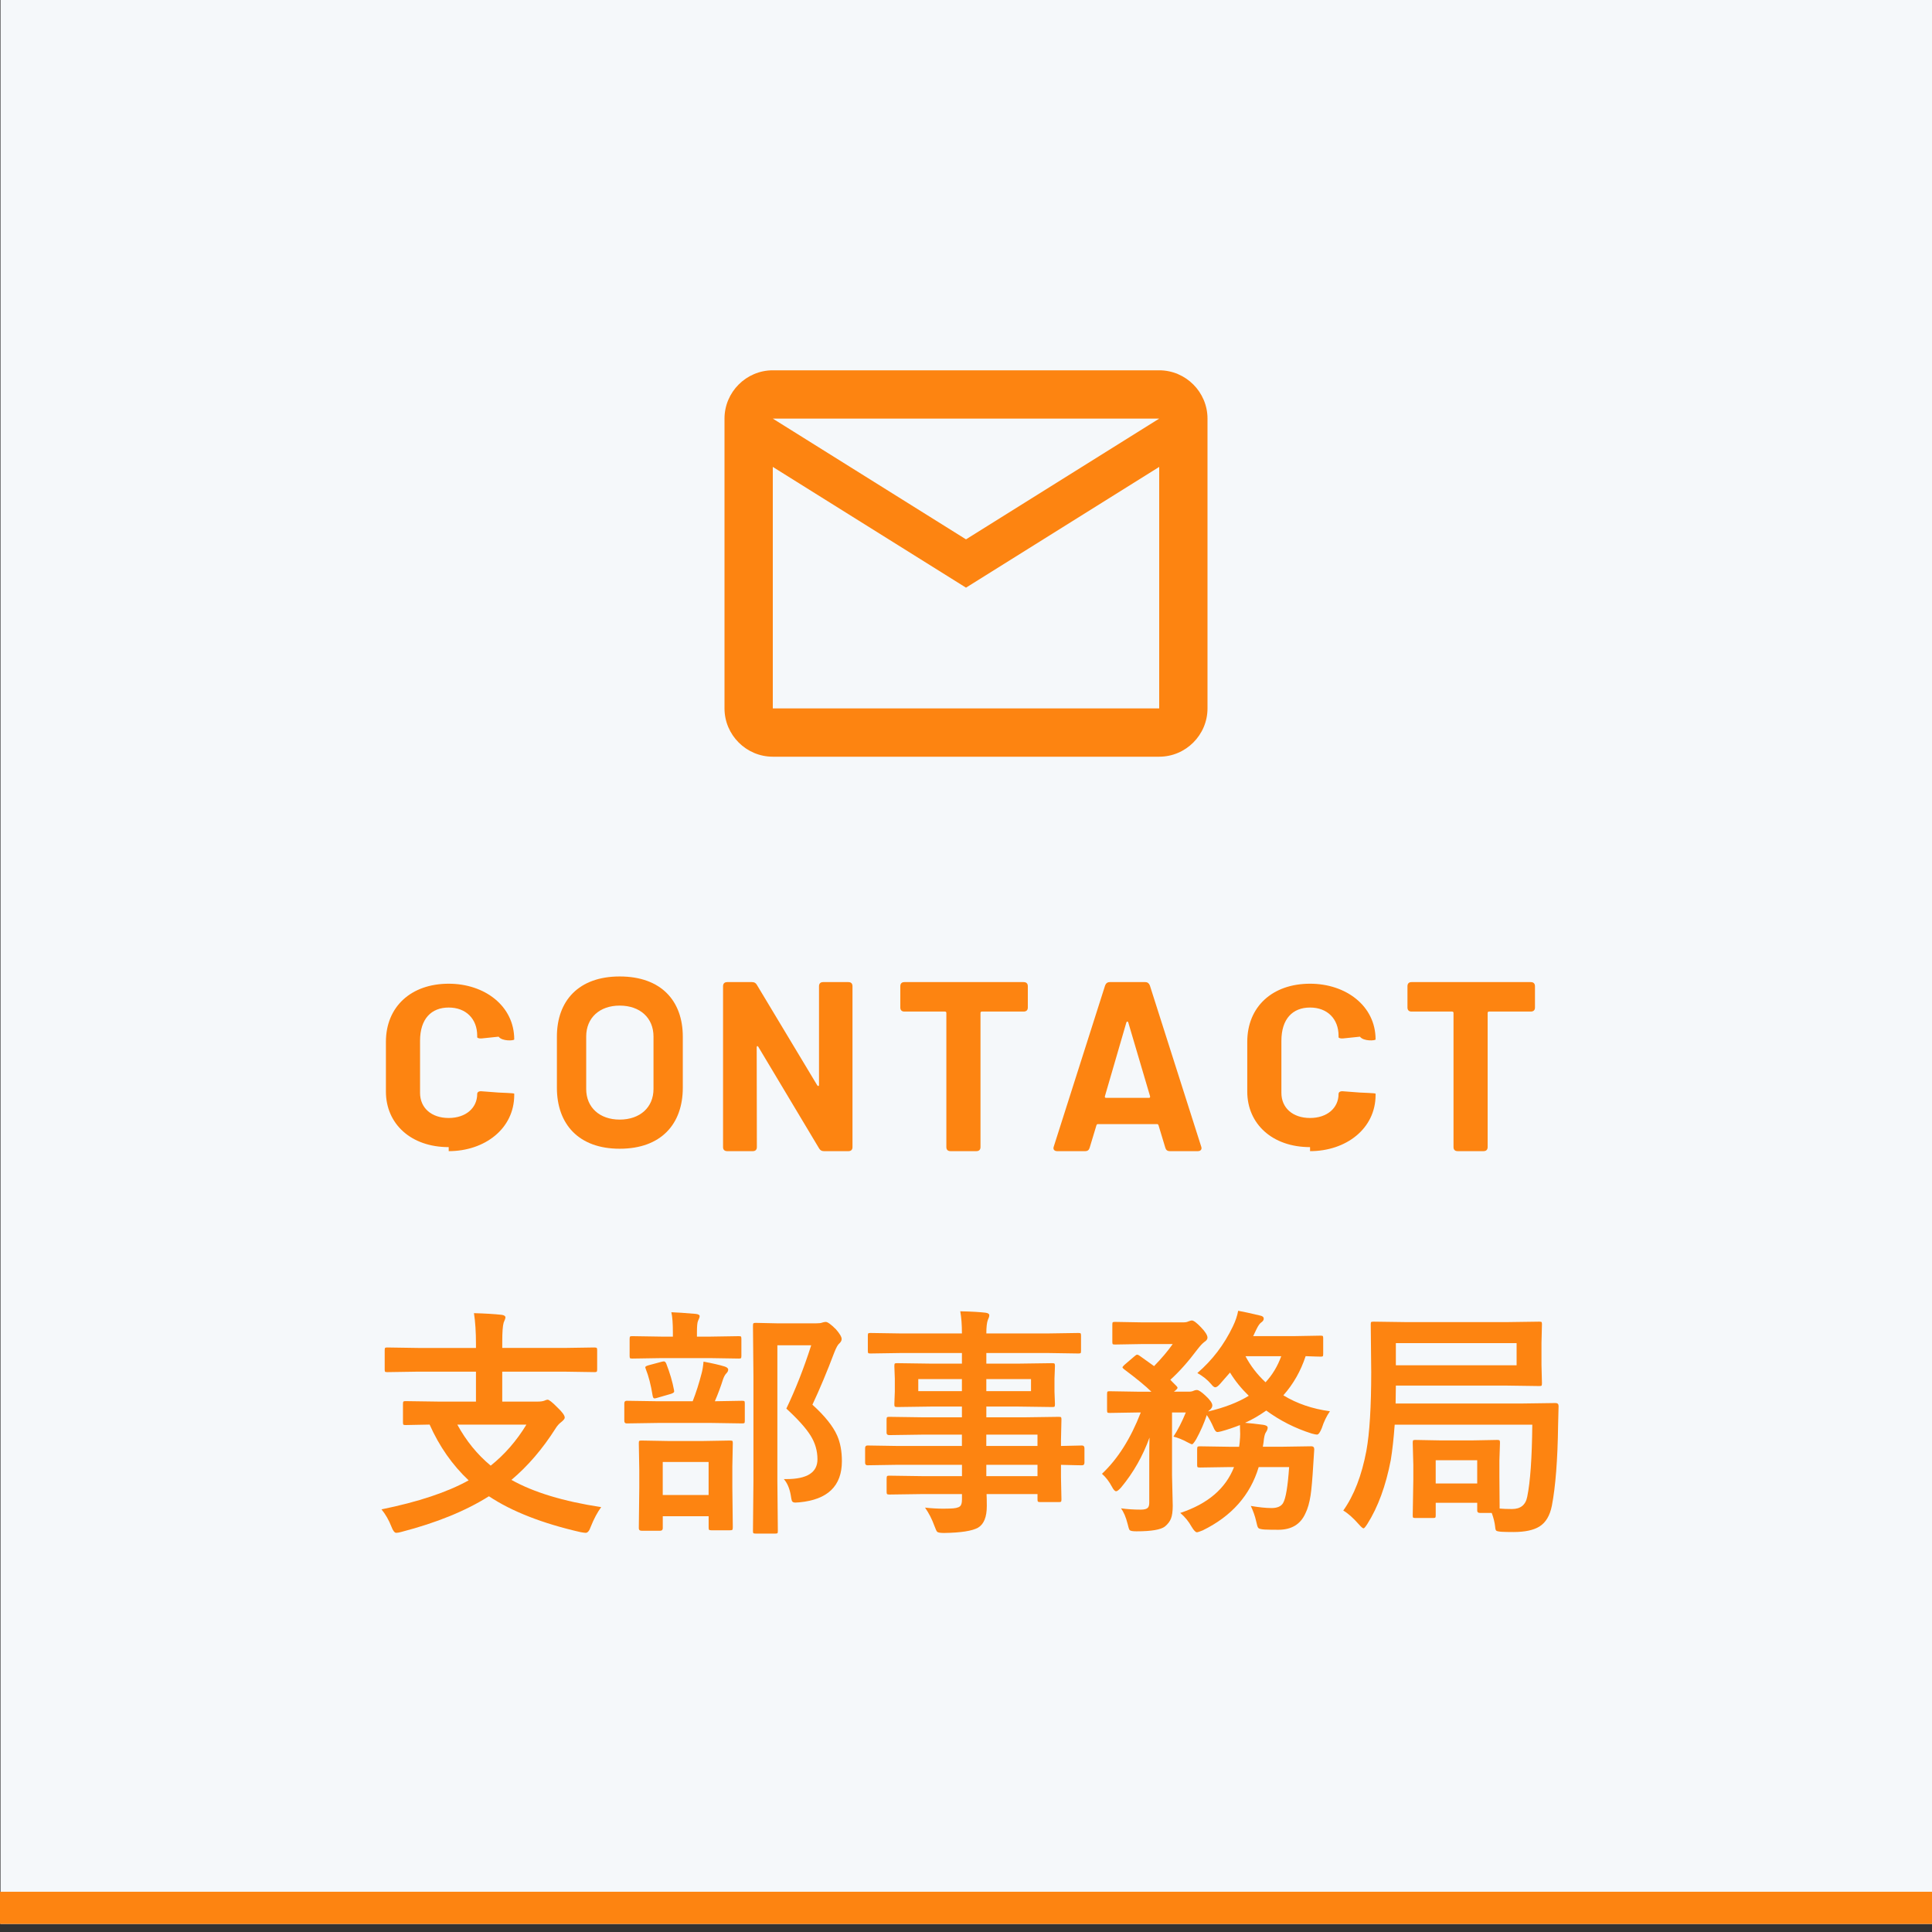 <svg version="1.1"
	 xmlns="http://www.w3.org/2000/svg" xmlns:xlink="http://www.w3.org/1999/xlink" xmlns:a="http://ns.adobe.com/AdobeSVGViewerExtensions/3.0/"
	 x="0px" y="0px" width="120px" height="120px" viewBox="0 0.5 120 120" enable-background="new 0 0.5 120 120"
	 xml:space="preserve">
<rect x="0" y="0.5" width="120" height="120" fill="#333333" stroke="none"/>
<defs>
</defs>
<rect x="0.031" fill-rule="evenodd" clip-rule="evenodd" fill="#F5F8FA" width="120" height="120"/>
<path fill-rule="evenodd" clip-rule="evenodd" fill="#FD8411" d="M72,44.5H48v-15L60,37l12-7.5V44.5z M72,26.5L60,34l-12-7.5H72z
	 M75,26.5c0-1.65-1.35-3-3-3H48c-1.65,0-3,1.35-3,3v18c0,1.65,1.35,3,3,3h24c1.65,0,3-1.35,3-3V26.5z"/>
<path fill-rule="evenodd" clip-rule="evenodd" fill="#FD8411" d="M27.87,72c2.23,0,4.07-1.39,4.07-3.49v-0.08
	c0-0.04-0.88-0.06-0.98-0.07l-1.06-0.08c-0.17-0.01-0.26,0.06-0.26,0.17c0,0.86-0.7,1.49-1.77,1.49c-1.08,0-1.78-0.63-1.78-1.56
	v-3.23c0-1.37,0.7-2.07,1.78-2.07c1.07,0,1.77,0.7,1.77,1.75v0.09c0,0.05,0.11,0.09,0.27,0.08l1.06-0.11
	c0.22,0.3,0.97,0.25,0.97,0.17c0-2.08-1.84-3.46-4.07-3.46c-2.35,0-3.9,1.44-3.9,3.61v3.09c0,2,1.55,3.45,3.9,3.45V72z"/>
<path fill-rule="evenodd" clip-rule="evenodd" fill="#FD8411" d="M38.49,70.04c-1.25,0-2.08-0.76-2.08-1.9v-3.26
	c0-1.16,0.83-1.92,2.08-1.92c1.26,0,2.1,0.76,2.1,1.92v3.26C40.59,69.28,39.75,70.04,38.49,70.04z M38.49,71.85
	c2.57,0,3.92-1.53,3.92-3.79v-3.17c0-2.23-1.35-3.74-3.92-3.74c-2.55,0-3.9,1.51-3.9,3.74v3.17C34.59,70.32,35.94,71.85,38.49,71.85
	z"/>
<path fill-rule="evenodd" clip-rule="evenodd" fill="#FD8411" d="M45.17,72h1.59c0.16,0,0.25-0.09,0.25-0.25L47,65.55
	c0-0.09,0.06-0.1,0.1-0.03l3.77,6.3c0.07,0.12,0.16,0.18,0.3,0.18h1.53c0.16,0,0.25-0.09,0.25-0.25v-9.99
	c0-0.17-0.09-0.26-0.25-0.26h-1.58c-0.16,0-0.25,0.09-0.25,0.26v6.12c0,0.09-0.06,0.1-0.11,0.03l-3.75-6.24
	c-0.07-0.12-0.16-0.17-0.3-0.17h-1.54c-0.17,0-0.26,0.09-0.26,0.26v9.99C44.91,71.91,45,72,45.17,72z"/>
<path fill-rule="evenodd" clip-rule="evenodd" fill="#FD8411" d="M63.58,61.5h-7.41c-0.16,0-0.25,0.09-0.25,0.26v1.32
	c0,0.16,0.09,0.25,0.25,0.25h2.52c0.06,0,0.09,0.03,0.09,0.09v8.33c0,0.16,0.09,0.25,0.26,0.25h1.6c0.17,0,0.26-0.09,0.26-0.25
	v-8.33c0-0.06,0.03-0.09,0.09-0.09h2.59c0.17,0,0.26-0.09,0.26-0.25v-1.32C63.84,61.59,63.75,61.5,63.58,61.5z"/>
<path fill-rule="evenodd" clip-rule="evenodd" fill="#FD8411" d="M68.63,68.58l1.33-4.57c0.03-0.08,0.09-0.08,0.12,0l1.35,4.57
	c0.02,0.08-0.01,0.11-0.07,0.11H68.7C68.64,68.69,68.61,68.66,68.63,68.58z M72.66,72h1.74c0.18,0,0.27-0.12,0.21-0.28l-3.19-10.01
	c-0.05-0.13-0.14-0.21-0.29-0.21h-2.2c-0.15,0-0.24,0.08-0.29,0.21l-3.19,10.01C65.39,71.88,65.48,72,65.66,72h1.74
	c0.15,0,0.24-0.07,0.28-0.21l0.42-1.39c0.02-0.06,0.05-0.08,0.09-0.08h3.68c0.04,0,0.07,0.02,0.09,0.08l0.42,1.39
	C72.42,71.93,72.51,72,72.66,72z"/>
<path fill-rule="evenodd" clip-rule="evenodd" fill="#FD8411" d="M81.37,72c2.23,0,4.07-1.39,4.07-3.49v-0.08
	c0-0.04-0.88-0.06-0.98-0.07l-1.06-0.08c-0.17-0.01-0.26,0.06-0.26,0.17c0,0.86-0.7,1.49-1.77,1.49c-1.08,0-1.78-0.63-1.78-1.56
	v-3.23c0-1.37,0.7-2.07,1.78-2.07c1.07,0,1.77,0.7,1.77,1.75v0.09c0,0.05,0.11,0.09,0.27,0.08l1.06-0.11
	c0.22,0.3,0.97,0.25,0.97,0.17c0-2.08-1.84-3.46-4.07-3.46c-2.35,0-3.9,1.44-3.9,3.61v3.09c0,2,1.55,3.45,3.9,3.45V72z"/>
<path fill-rule="evenodd" clip-rule="evenodd" fill="#FD8411" d="M95.08,61.5h-7.41c-0.16,0-0.25,0.09-0.25,0.26v1.32
	c0,0.16,0.09,0.25,0.25,0.25h2.52c0.06,0,0.09,0.03,0.09,0.09v8.33c0,0.16,0.09,0.25,0.26,0.25h1.6c0.17,0,0.26-0.09,0.26-0.25
	v-8.33c0-0.06,0.03-0.09,0.09-0.09h2.59c0.17,0,0.26-0.09,0.26-0.25v-1.32C95.34,61.59,95.25,61.5,95.08,61.5z"/>
<rect y="118" fill-rule="evenodd" clip-rule="evenodd" fill="#FD8411" width="120" height="2"/>
<rect id="_x3C_スライス_x3E__2_" fill-rule="evenodd" clip-rule="evenodd" fill="none" width="120" height="120"/>
<path fill="#FD8411" d="M25.959,85.696l-1.904,0.029c-0.078,0-0.125-0.01-0.139-0.029s-0.022-0.063-0.022-0.132v-1.194
	c0-0.083,0.01-0.134,0.029-0.154c0.02-0.015,0.063-0.022,0.132-0.022l1.904,0.029h3.604v-0.242c0-0.752-0.042-1.392-0.125-1.919
	c0.698,0.02,1.27,0.054,1.714,0.103c0.161,0.02,0.242,0.076,0.242,0.168c0,0.044-0.037,0.149-0.11,0.315
	c-0.059,0.2-0.088,0.596-0.088,1.187v0.388h3.823l1.904-0.029c0.078,0,0.127,0.012,0.146,0.037c0.015,0.02,0.022,0.066,0.022,0.139
	v1.194c0,0.078-0.012,0.125-0.037,0.139c-0.015,0.015-0.059,0.022-0.132,0.022l-1.904-0.029h-3.823v1.86h2.19
	c0.19,0,0.334-0.02,0.432-0.059c0.083-0.039,0.149-0.059,0.198-0.059c0.088,0,0.286,0.156,0.593,0.469
	c0.313,0.293,0.469,0.508,0.469,0.645c0,0.068-0.071,0.159-0.212,0.271c-0.146,0.112-0.266,0.247-0.359,0.403
	c-0.806,1.27-1.719,2.334-2.739,3.193c1.372,0.771,3.23,1.335,5.574,1.692c-0.234,0.317-0.449,0.72-0.645,1.208
	c-0.088,0.259-0.193,0.388-0.315,0.388c-0.068,0-0.178-0.015-0.33-0.044c-2.368-0.542-4.263-1.284-5.684-2.227
	c-1.436,0.908-3.245,1.646-5.427,2.212c-0.132,0.039-0.242,0.059-0.33,0.059c-0.103,0-0.203-0.129-0.3-0.388
	c-0.161-0.41-0.366-0.767-0.615-1.069c2.28-0.464,4.084-1.064,5.413-1.802c-1.011-0.952-1.819-2.107-2.424-3.464
	c-0.43,0.005-0.811,0.012-1.143,0.022l-0.344,0.007c-0.078,0-0.127-0.01-0.146-0.029c-0.015-0.02-0.022-0.066-0.022-0.139v-1.15
	c0-0.083,0.012-0.132,0.037-0.146c0.015-0.015,0.059-0.022,0.132-0.022l2.036,0.029h2.329v-1.86H25.959z M32.697,88.985h-4.292
	c0.547,1.006,1.238,1.855,2.073,2.549C31.347,90.84,32.087,89.991,32.697,88.985z"/>
<path fill="#FD8411" d="M40.849,88.882l-1.926,0.029c-0.098,0-0.146-0.054-0.146-0.161v-1.084c0-0.107,0.049-0.161,0.146-0.161
	l1.926,0.029h2.175c0.21-0.537,0.393-1.108,0.549-1.714c0.054-0.186,0.095-0.435,0.125-0.747c0.552,0.103,0.986,0.203,1.304,0.3
	c0.151,0.049,0.227,0.115,0.227,0.198c0,0.078-0.039,0.156-0.117,0.234c-0.073,0.073-0.139,0.19-0.198,0.352
	c-0.146,0.464-0.317,0.923-0.513,1.377l1.692-0.029c0.083,0,0.132,0.01,0.146,0.029s0.022,0.063,0.022,0.132v1.084
	c0,0.078-0.01,0.125-0.029,0.139s-0.066,0.022-0.139,0.022l-1.904-0.029H40.849z M41.113,84.854l-1.838,0.029
	c-0.083,0-0.132-0.01-0.146-0.029s-0.022-0.063-0.022-0.132v-1.055c0-0.083,0.01-0.134,0.029-0.154
	c0.02-0.015,0.066-0.022,0.139-0.022l1.838,0.029h0.681V83.25c0-0.557-0.032-0.972-0.095-1.245c0.317,0.01,0.823,0.044,1.516,0.103
	c0.161,0.02,0.242,0.066,0.242,0.139c0,0.059-0.034,0.159-0.103,0.3c-0.044,0.093-0.066,0.332-0.066,0.718v0.256h0.769l1.831-0.029
	c0.078,0,0.125,0.01,0.139,0.029s0.022,0.068,0.022,0.146v1.055c0,0.078-0.01,0.125-0.029,0.139s-0.063,0.022-0.132,0.022
	l-1.831-0.029H41.113z M41.003,95.577h-1.157c-0.112,0-0.168-0.051-0.168-0.154l0.029-2.527v-1.084l-0.029-1.677
	c0-0.078,0.01-0.125,0.029-0.139s0.066-0.022,0.139-0.022l1.663,0.029h2.161l1.663-0.029c0.088,0,0.142,0.01,0.161,0.029
	c0.015,0.02,0.022,0.063,0.022,0.132l-0.029,1.472v1.238l0.029,2.52c0,0.088-0.012,0.142-0.037,0.161
	c-0.02,0.015-0.068,0.022-0.146,0.022h-1.15c-0.083,0-0.132-0.012-0.146-0.037c-0.015-0.02-0.022-0.068-0.022-0.146v-0.688h-2.849
	v0.747C41.164,95.525,41.11,95.577,41.003,95.577z M40.109,85.528c-0.02-0.049-0.029-0.085-0.029-0.11
	c0-0.039,0.066-0.078,0.198-0.117l0.82-0.22c0.063-0.015,0.11-0.022,0.139-0.022c0.059,0,0.107,0.046,0.146,0.139
	c0.225,0.576,0.386,1.125,0.483,1.648c0.005,0.039,0.007,0.068,0.007,0.088c0,0.049-0.063,0.095-0.19,0.139l-0.886,0.256
	c-0.068,0.02-0.117,0.029-0.146,0.029c-0.059,0-0.098-0.061-0.117-0.183C40.427,86.517,40.285,85.967,40.109,85.528z M41.164,91.307
	v2.051h2.849v-2.051H41.164z M48.686,92.369c0.034,0,0.085,0,0.154,0c1.289,0,1.934-0.41,1.934-1.23
	c0-0.527-0.144-1.021-0.432-1.479c-0.283-0.454-0.784-1.011-1.501-1.67c0.571-1.191,1.086-2.502,1.545-3.933h-2.102v8.401
	l0.029,3.135c0,0.078-0.01,0.125-0.029,0.139s-0.063,0.022-0.132,0.022h-1.208c-0.083,0-0.134-0.01-0.154-0.029
	c-0.015-0.02-0.022-0.063-0.022-0.132l0.029-3.12v-6.482l-0.029-3.157c0-0.083,0.012-0.132,0.037-0.146
	c0.02-0.015,0.068-0.022,0.146-0.022l1.333,0.029h2.402c0.186,0,0.31-0.015,0.374-0.044c0.093-0.029,0.168-0.044,0.227-0.044
	c0.117,0,0.327,0.151,0.63,0.454c0.239,0.273,0.359,0.476,0.359,0.608c0,0.093-0.046,0.183-0.139,0.271
	c-0.088,0.063-0.193,0.249-0.315,0.557c-0.449,1.191-0.903,2.275-1.362,3.252c0.767,0.693,1.279,1.333,1.538,1.919
	c0.195,0.444,0.293,0.974,0.293,1.589c0,1.538-0.881,2.39-2.644,2.556c-0.127,0.01-0.21,0.015-0.249,0.015
	c-0.107,0-0.178-0.034-0.212-0.103c-0.02-0.049-0.044-0.171-0.073-0.366C49.038,92.938,48.896,92.608,48.686,92.369z"/>
<path fill="#FD8411" d="M55.725,91.482l-1.846,0.029c-0.098,0-0.146-0.054-0.146-0.161V90.45c0-0.112,0.049-0.168,0.146-0.168
	l1.846,0.029h4.021v-0.703H57.27l-2.036,0.029c-0.112,0-0.168-0.049-0.168-0.146v-0.828c0-0.078,0.012-0.125,0.037-0.139
	c0.015-0.015,0.059-0.022,0.132-0.022l2.036,0.029h2.476v-0.667h-1.934l-2.08,0.029c-0.088,0-0.142-0.012-0.161-0.037
	c-0.015-0.02-0.022-0.068-0.022-0.146l0.029-0.776v-0.806l-0.029-0.784c0-0.083,0.01-0.134,0.029-0.154
	c0.024-0.015,0.076-0.022,0.154-0.022l2.08,0.029h1.934v-0.659h-3.779l-1.904,0.029c-0.078,0-0.125-0.01-0.139-0.029
	s-0.022-0.063-0.022-0.132v-0.952c0-0.078,0.01-0.125,0.029-0.139s0.063-0.022,0.132-0.022l1.904,0.029h3.779
	c0-0.527-0.034-0.986-0.103-1.377c0.674,0.015,1.194,0.044,1.56,0.088c0.161,0.02,0.242,0.073,0.242,0.161
	c0,0.073-0.029,0.168-0.088,0.286c-0.063,0.166-0.095,0.447-0.095,0.842h3.809l1.904-0.029c0.083,0,0.132,0.01,0.146,0.029
	s0.022,0.063,0.022,0.132v0.952c0,0.078-0.01,0.125-0.029,0.139s-0.066,0.022-0.139,0.022l-1.904-0.029h-3.809v0.659h1.992
	l2.102-0.029c0.083,0,0.132,0.012,0.146,0.037c0.015,0.02,0.022,0.066,0.022,0.139l-0.029,0.784v0.806l0.029,0.776
	c0,0.088-0.01,0.142-0.029,0.161c-0.02,0.015-0.066,0.022-0.139,0.022l-2.102-0.029h-1.992v0.667h2.432l2.065-0.029
	c0.083,0,0.132,0.01,0.146,0.029s0.022,0.063,0.022,0.132l-0.029,1.304v0.344l1.304-0.029c0.103,0,0.154,0.056,0.154,0.168v0.901
	c0,0.107-0.051,0.161-0.154,0.161l-0.388-0.007c-0.278-0.01-0.583-0.017-0.916-0.022v0.762l0.029,1.384
	c0,0.078-0.009,0.126-0.026,0.143s-0.064,0.025-0.143,0.025h-1.15c-0.078,0-0.127-0.012-0.146-0.037
	c-0.015-0.015-0.022-0.059-0.022-0.132v-0.33h-3.164c0.01,0.181,0.015,0.43,0.015,0.747c0,0.679-0.181,1.125-0.542,1.34
	c-0.366,0.205-1.069,0.315-2.109,0.33c-0.234,0-0.378-0.024-0.432-0.073c-0.039-0.039-0.095-0.159-0.168-0.359
	c-0.156-0.43-0.352-0.811-0.586-1.143c0.4,0.044,0.781,0.066,1.143,0.066c0.103,0,0.227-0.002,0.374-0.007
	c0.337-0.005,0.554-0.051,0.652-0.139c0.083-0.068,0.125-0.208,0.125-0.417v-0.344h-2.461l-2.051,0.029
	c-0.078,0-0.127-0.012-0.146-0.037c-0.015-0.02-0.022-0.068-0.022-0.146v-0.806c0-0.088,0.012-0.142,0.037-0.161
	c0.015-0.015,0.059-0.022,0.132-0.022l2.051,0.029h2.461v-0.703H55.725z M57.036,86.905h2.71v-0.747h-2.71V86.905z M64.038,86.905
	v-0.747h-2.776v0.747H64.038z M64.44,89.607h-3.179v0.703h3.179V89.607z M61.262,92.186h3.179v-0.703h-3.179V92.186z"/>
<path fill="#FD8411" d="M80.07,91.622h-1.89c-0.522,1.743-1.682,3.054-3.479,3.933c-0.19,0.078-0.31,0.117-0.359,0.117
	c-0.083,0-0.193-0.115-0.33-0.344c-0.181-0.327-0.415-0.613-0.703-0.857c1.704-0.562,2.817-1.511,3.34-2.849h-0.249l-1.86,0.029
	c-0.088,0-0.142-0.01-0.161-0.029c-0.015-0.02-0.022-0.063-0.022-0.132v-0.981c0-0.083,0.012-0.134,0.037-0.154
	c0.02-0.015,0.068-0.022,0.146-0.022l1.86,0.029h0.564c0.024-0.137,0.044-0.332,0.059-0.586c0.005-0.063,0.007-0.132,0.007-0.205
	c0-0.103-0.005-0.288-0.015-0.557c-0.41,0.161-0.796,0.291-1.157,0.388c-0.117,0.029-0.198,0.044-0.242,0.044
	c-0.088,0-0.173-0.105-0.256-0.315c-0.122-0.278-0.256-0.525-0.403-0.74c-0.171,0.513-0.391,1.013-0.659,1.501
	c-0.127,0.21-0.212,0.315-0.256,0.315c-0.034,0-0.125-0.039-0.271-0.117c-0.313-0.171-0.608-0.291-0.886-0.359
	c0.273-0.415,0.53-0.916,0.769-1.501h-0.857v3.904l0.044,1.89c0,0.347-0.037,0.613-0.11,0.798c-0.068,0.176-0.193,0.339-0.374,0.491
	c-0.254,0.2-0.845,0.3-1.772,0.3c-0.229,0-0.369-0.024-0.417-0.073c-0.039-0.044-0.083-0.176-0.132-0.396
	c-0.103-0.41-0.239-0.73-0.41-0.959c0.386,0.054,0.796,0.081,1.23,0.081c0.22,0,0.366-0.039,0.439-0.117
	c0.059-0.063,0.088-0.171,0.088-0.322v-2.637c0-0.62,0.005-1.086,0.015-1.399c-0.415,1.147-1.001,2.178-1.758,3.091
	c-0.142,0.161-0.247,0.242-0.315,0.242c-0.078,0-0.166-0.095-0.264-0.286c-0.171-0.322-0.376-0.588-0.615-0.798
	c0.981-0.923,1.785-2.192,2.41-3.809h-0.161l-1.772,0.029c-0.078,0-0.125-0.01-0.139-0.029c-0.015-0.024-0.022-0.076-0.022-0.154
	v-0.989c0-0.083,0.01-0.134,0.029-0.154c0.02-0.015,0.063-0.022,0.132-0.022l1.772,0.029h0.82c-0.352-0.347-0.916-0.811-1.692-1.392
	c-0.068-0.054-0.103-0.095-0.103-0.125c0-0.02,0.039-0.068,0.117-0.146l0.615-0.527c0.078-0.073,0.139-0.11,0.183-0.11
	c0.034,0,0.083,0.022,0.146,0.066l0.901,0.645c0.479-0.493,0.864-0.95,1.157-1.37h-1.919l-1.67,0.029
	c-0.078,0-0.125-0.01-0.139-0.029s-0.022-0.063-0.022-0.132v-1.084c0-0.078,0.01-0.125,0.029-0.139s0.063-0.022,0.132-0.022
	l1.67,0.029h2.593c0.122,0,0.222-0.02,0.3-0.059c0.103-0.039,0.173-0.059,0.212-0.059c0.112,0,0.303,0.142,0.571,0.425
	c0.269,0.278,0.403,0.493,0.403,0.645c0,0.098-0.071,0.19-0.212,0.278c-0.112,0.088-0.251,0.239-0.417,0.454
	c-0.566,0.757-1.125,1.384-1.677,1.882c0.024,0.029,0.063,0.071,0.117,0.125c0.112,0.117,0.198,0.203,0.256,0.256
	c0.049,0.049,0.073,0.088,0.073,0.117c0,0.039-0.044,0.095-0.132,0.168l-0.095,0.073h0.945c0.112,0,0.208-0.02,0.286-0.059
	c0.063-0.029,0.129-0.044,0.198-0.044c0.107,0,0.283,0.115,0.527,0.344c0.288,0.264,0.432,0.469,0.432,0.615
	c0,0.093-0.049,0.183-0.146,0.271c-0.044,0.024-0.081,0.059-0.11,0.103c1.011-0.239,1.851-0.564,2.52-0.974
	c-0.464-0.449-0.852-0.93-1.165-1.443l-0.63,0.718c-0.117,0.132-0.212,0.198-0.286,0.198c-0.068,0-0.154-0.066-0.256-0.198
	c-0.229-0.269-0.515-0.498-0.857-0.688c0.928-0.796,1.663-1.76,2.205-2.893c0.166-0.342,0.276-0.667,0.33-0.974
	c0.308,0.054,0.767,0.154,1.377,0.3c0.142,0.029,0.212,0.093,0.212,0.19c0,0.083-0.049,0.159-0.146,0.227
	c-0.093,0.059-0.193,0.198-0.3,0.417c-0.015,0.034-0.054,0.115-0.117,0.242c-0.034,0.083-0.066,0.149-0.095,0.198h2.549l1.641-0.029
	c0.078,0,0.125,0.01,0.139,0.029s0.022,0.063,0.022,0.132v0.974c0,0.083-0.01,0.132-0.029,0.146s-0.063,0.022-0.132,0.022
	c-0.01,0-0.107-0.002-0.293-0.007c-0.195-0.01-0.408-0.017-0.637-0.022c-0.303,0.923-0.764,1.733-1.384,2.432
	c0.84,0.513,1.804,0.842,2.893,0.989c-0.21,0.303-0.378,0.652-0.505,1.047c-0.107,0.269-0.208,0.403-0.3,0.403
	c-0.054,0-0.164-0.022-0.33-0.066c-1.03-0.327-1.97-0.803-2.82-1.428c-0.435,0.308-0.874,0.562-1.318,0.762
	c0.308,0.024,0.686,0.066,1.135,0.125c0.181,0.029,0.271,0.088,0.271,0.176s-0.039,0.188-0.117,0.3
	c-0.063,0.088-0.11,0.293-0.139,0.615l-0.044,0.271h1.113l1.904-0.029c0.117,0,0.176,0.063,0.176,0.19l-0.059,0.916
	c-0.054,0.913-0.11,1.56-0.168,1.941c-0.073,0.469-0.181,0.842-0.322,1.121c-0.303,0.679-0.864,1.018-1.685,1.018
	c-0.361,0-0.647-0.005-0.857-0.015c-0.215-0.015-0.344-0.049-0.388-0.103c-0.039-0.044-0.083-0.186-0.132-0.425
	c-0.068-0.303-0.178-0.615-0.33-0.938c0.518,0.088,0.947,0.132,1.289,0.132c0.356,0,0.596-0.105,0.718-0.315
	C79.863,93.572,79.987,92.828,80.07,91.622z M79.58,84.737H77.36c0.308,0.591,0.723,1.13,1.245,1.619
	C79.03,85.896,79.355,85.357,79.58,84.737z"/>
<path fill="#FD8411" d="M86.684,87.674h7.859l2.073-0.029c0.127,0,0.19,0.063,0.19,0.19l-0.029,1.172
	c-0.029,2.163-0.159,3.835-0.388,5.017c-0.122,0.615-0.378,1.045-0.769,1.289c-0.366,0.229-0.906,0.344-1.619,0.344
	c-0.298,0-0.542-0.005-0.732-0.015c-0.19-0.015-0.303-0.039-0.337-0.073c-0.034-0.029-0.056-0.11-0.066-0.242
	c-0.029-0.269-0.1-0.554-0.212-0.857h-0.74c-0.107,0-0.161-0.049-0.161-0.146v-0.483h-2.578v0.784c0,0.073-0.009,0.118-0.026,0.135
	s-0.064,0.026-0.143,0.026h-1.091c-0.083,0-0.132-0.01-0.146-0.029s-0.022-0.063-0.022-0.132l0.037-2.227v-0.916l-0.037-1.362
	c0-0.088,0.01-0.142,0.029-0.161c0.02-0.015,0.066-0.022,0.139-0.022l1.575,0.029h1.934l1.575-0.029
	c0.083,0,0.132,0.012,0.146,0.037c0.015,0.02,0.022,0.068,0.022,0.146l-0.037,1.106v0.981l0.015,1.992
	c0.21,0.02,0.466,0.029,0.769,0.029c0.532,0,0.847-0.254,0.945-0.762c0.19-0.918,0.295-2.41,0.315-4.475h-8.547
	c-0.063,0.859-0.144,1.589-0.242,2.19c-0.308,1.602-0.793,2.927-1.458,3.977c-0.117,0.181-0.195,0.271-0.234,0.271
	c-0.049,0-0.144-0.081-0.286-0.242c-0.361-0.41-0.686-0.698-0.974-0.864c0.669-0.942,1.147-2.18,1.436-3.713
	c0.2-1.099,0.3-2.727,0.3-4.885l-0.029-2.974c0-0.078,0.01-0.125,0.029-0.139c0.024-0.015,0.076-0.022,0.154-0.022l2.08,0.029h6.138
	l2.065-0.029c0.083,0,0.132,0.01,0.146,0.029s0.022,0.063,0.022,0.132l-0.029,1.143v1.392l0.029,1.128
	c0,0.083-0.01,0.134-0.029,0.154c-0.02,0.015-0.066,0.022-0.139,0.022l-2.065-0.029h-6.841L86.684,87.674z M94.199,85.301v-1.377
	h-7.5v1.377H94.199z M89.174,91.197v1.443h2.578v-1.443H89.174z"/>
</svg>
